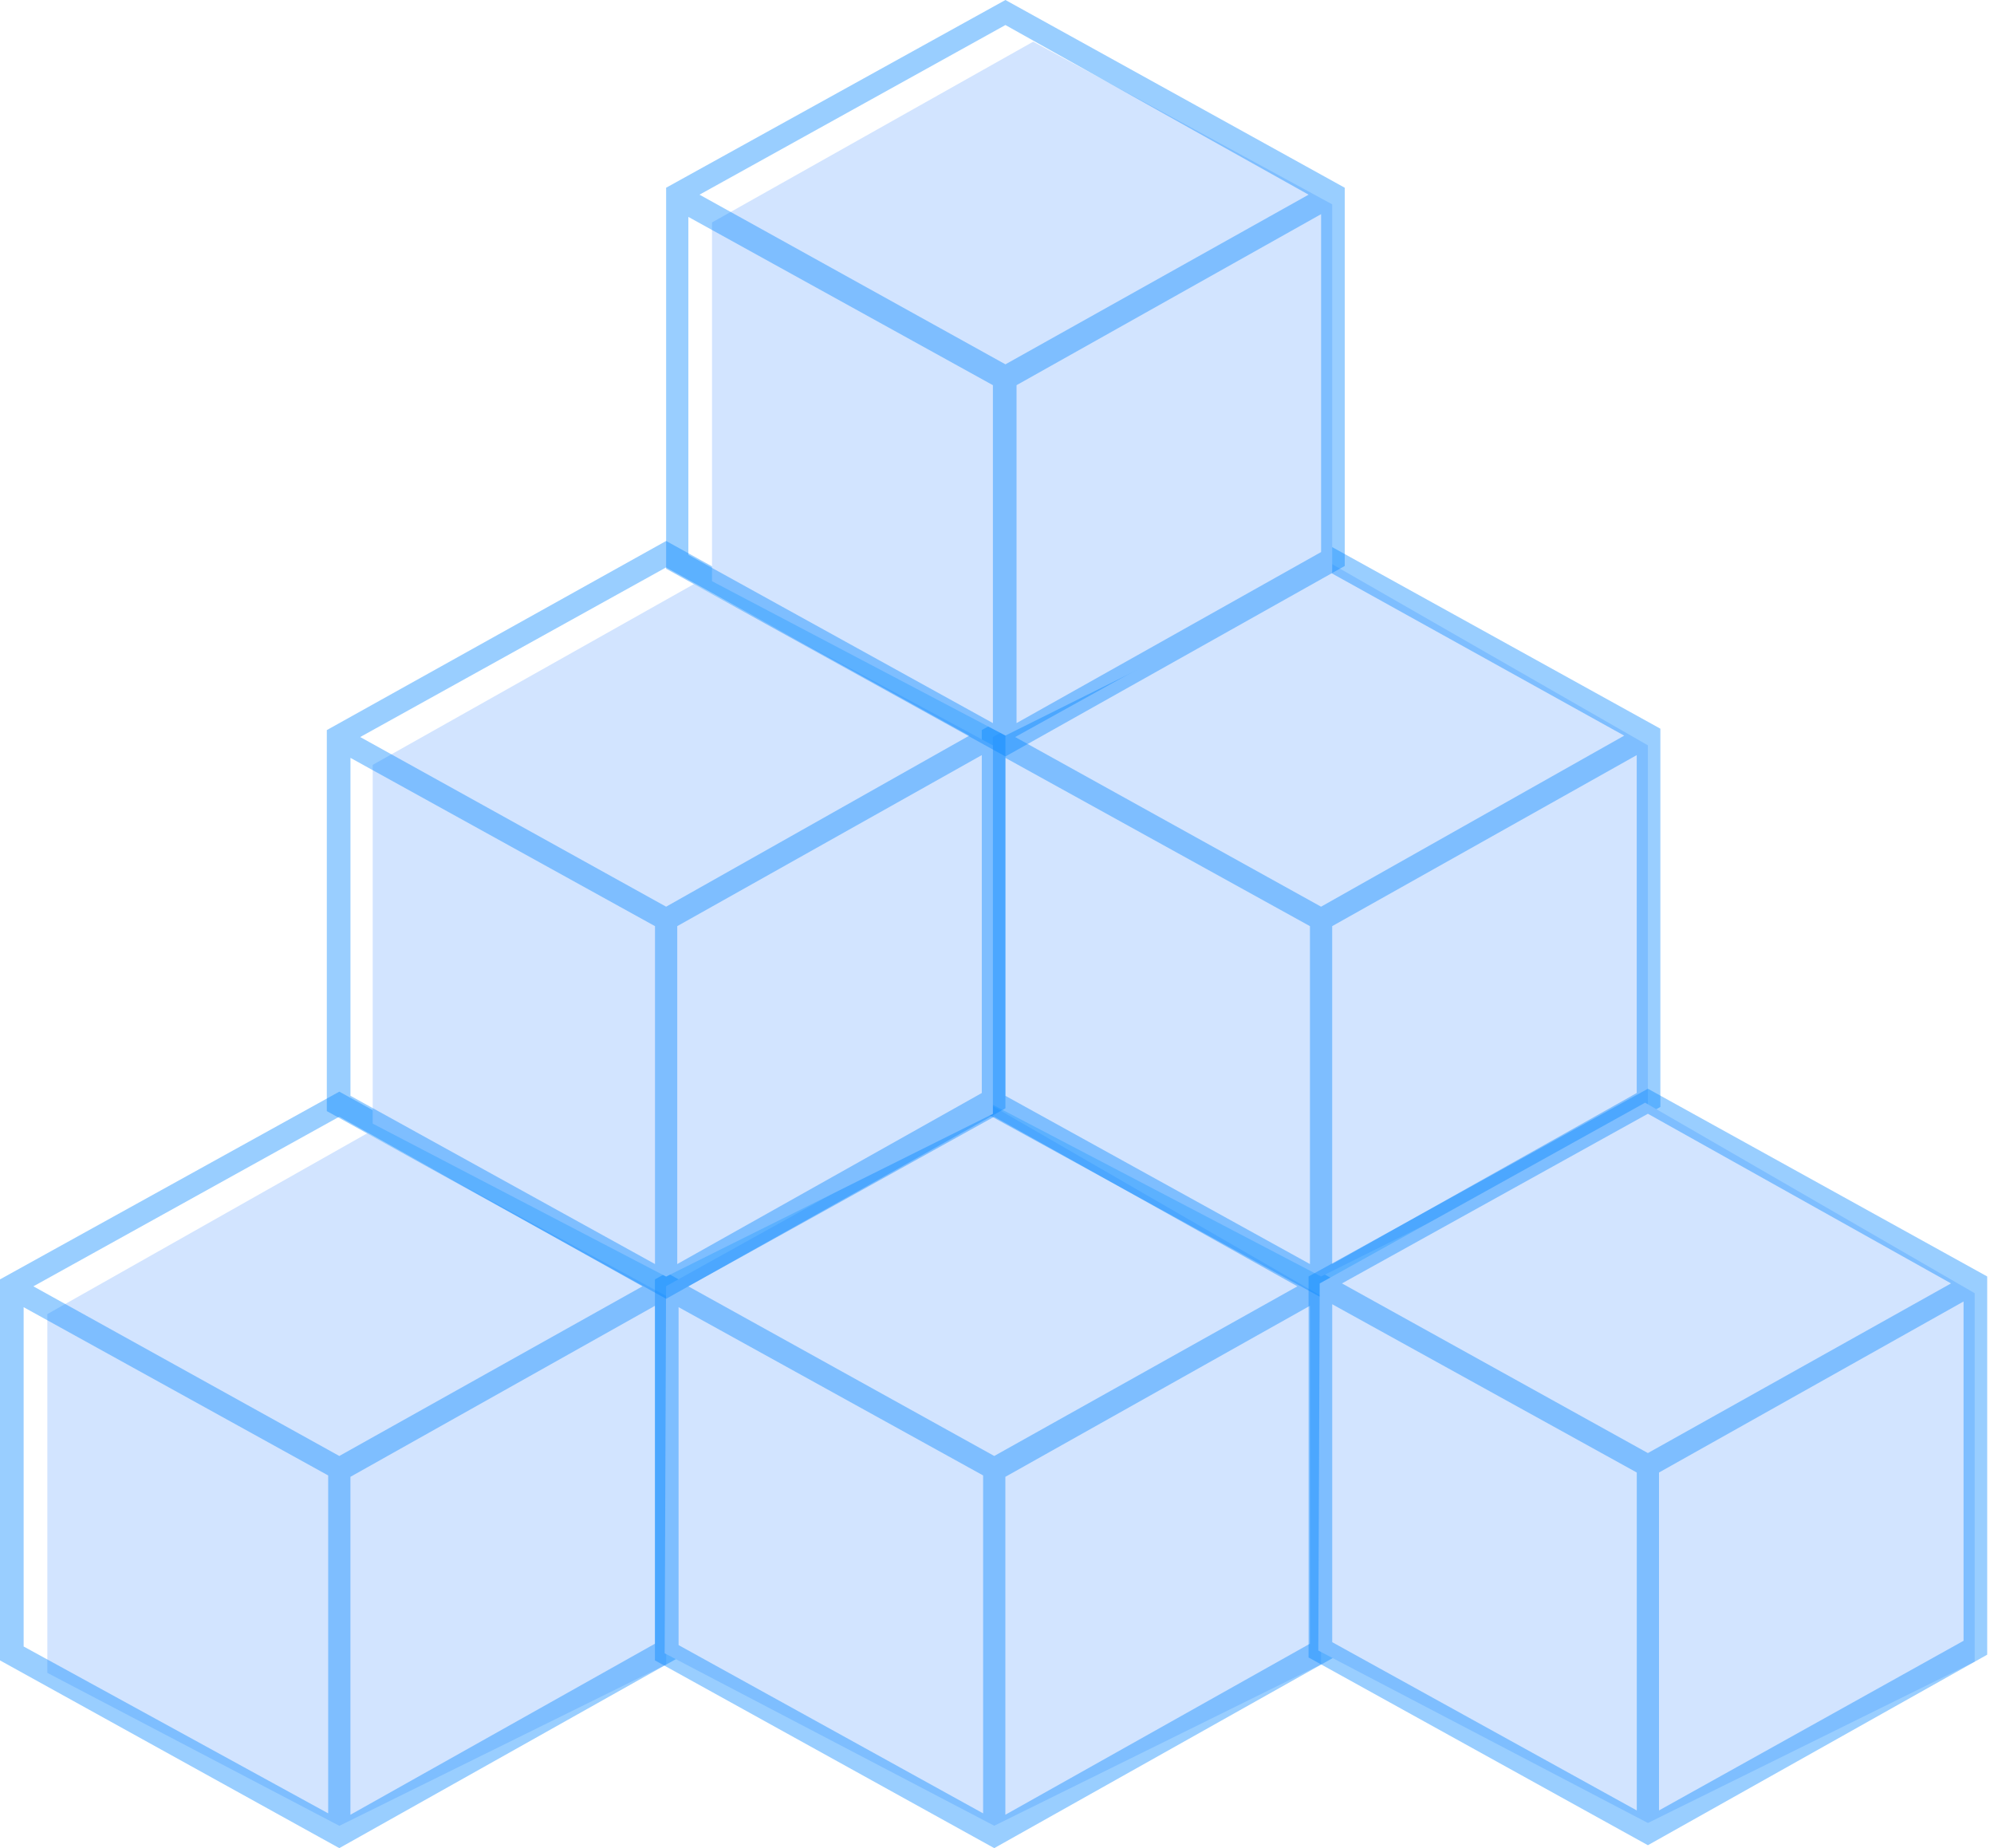 <svg xmlns="http://www.w3.org/2000/svg" width="123" height="114" xmlns:v="https://vecta.io/nano"><style><![CDATA[.B{fill:#d2e4ff}.C{fill:#0085ff}.D{fill-opacity:.4}]]></style><path d="M2.92 103.192v-22.13L22.65 69.91l18.442 10.036v22.732l-20.159 9.95z" class="B"/><path d="M41.86 78.92v23.332l-20.93 11.752L0 102.424V78.92l20.93-11.58zM20.93 68.884L2.059 79.349 20.93 89.814l18.7-10.465zM1.458 101.566l18.786 10.293V91.015L1.458 80.635zm38.944-.172V80.55L21.616 91.1v20.845z" class="C D"/><path d="M41 101.987l.086-22.646L61.158 68.19l20.33 11.752v22.731l-20.158 9.95z" class="B"/><path d="M82.26 78.92v23.332l-20.93 11.752-20.93-11.58V78.92l20.93-11.58zM61.33 68.884L42.459 79.349 61.33 89.814l18.7-10.465zM41.858 101.48l18.786 10.38V91.014l-18.786-10.38zm38.944-.086V80.55L62.016 91.1v20.845z" class="C D"/><path d="M61.16 68.107l.086-22.646L81.318 34.31l20.33 11.666v22.731L81.49 78.743z" class="B"/><path d="M102.42 44.95v23.332L81.49 80.034 60.56 68.539V45.036L81.49 33.37zM81.49 35L62.619 45.465 81.49 55.93l18.7-10.551zM62.018 67.596l18.786 10.379V57.131L62.018 46.75zm38.944-.172V46.58L82.176 57.13v20.845z" class="C D"/><path d="M81.32 101.817l.086-22.646 20.072-11.151 20.33 11.752v22.731l-20.158 9.95z" class="B"/><path d="M122.58 78.74v23.332l-20.93 11.752-20.93-11.58V78.74l20.93-11.58zm-20.93-10.036L82.779 79.169l18.871 10.465 18.7-10.465zM82.178 101.3l18.786 10.38V90.834l-18.786-10.38zm38.944-.086v-20.93l-18.786 10.55v20.845z" class="C D"/><path d="M22.99 69.312v-22.13L42.805 36.03l18.442 9.95v22.732L41.09 78.748z" class="B"/><path d="M62.02 44.95v23.418L41.09 80.119 20.16 68.54V45.036L41.09 33.37zM41.09 35L22.219 45.465 41.09 55.93l18.7-10.551zM21.618 67.596l18.786 10.379V57.131L21.618 46.75zm38.944-.172V46.58L41.776 57.13v20.845z" class="C D"/><path d="M43.92 35.852v-22.13L63.735 2.57l18.442 10.036v22.732L62.02 45.374z" class="B"/><path d="M82.95 11.58v23.332L62.02 46.664l-20.93-11.58V11.58L62.02 0zM62.02 1.544L43.149 12.009 62.02 22.474l18.7-10.465zM42.462 34.226l18.786 10.379V23.761L42.462 13.38zm39.03-.172V13.21L62.706 23.76v20.845z" class="C D"/></svg>